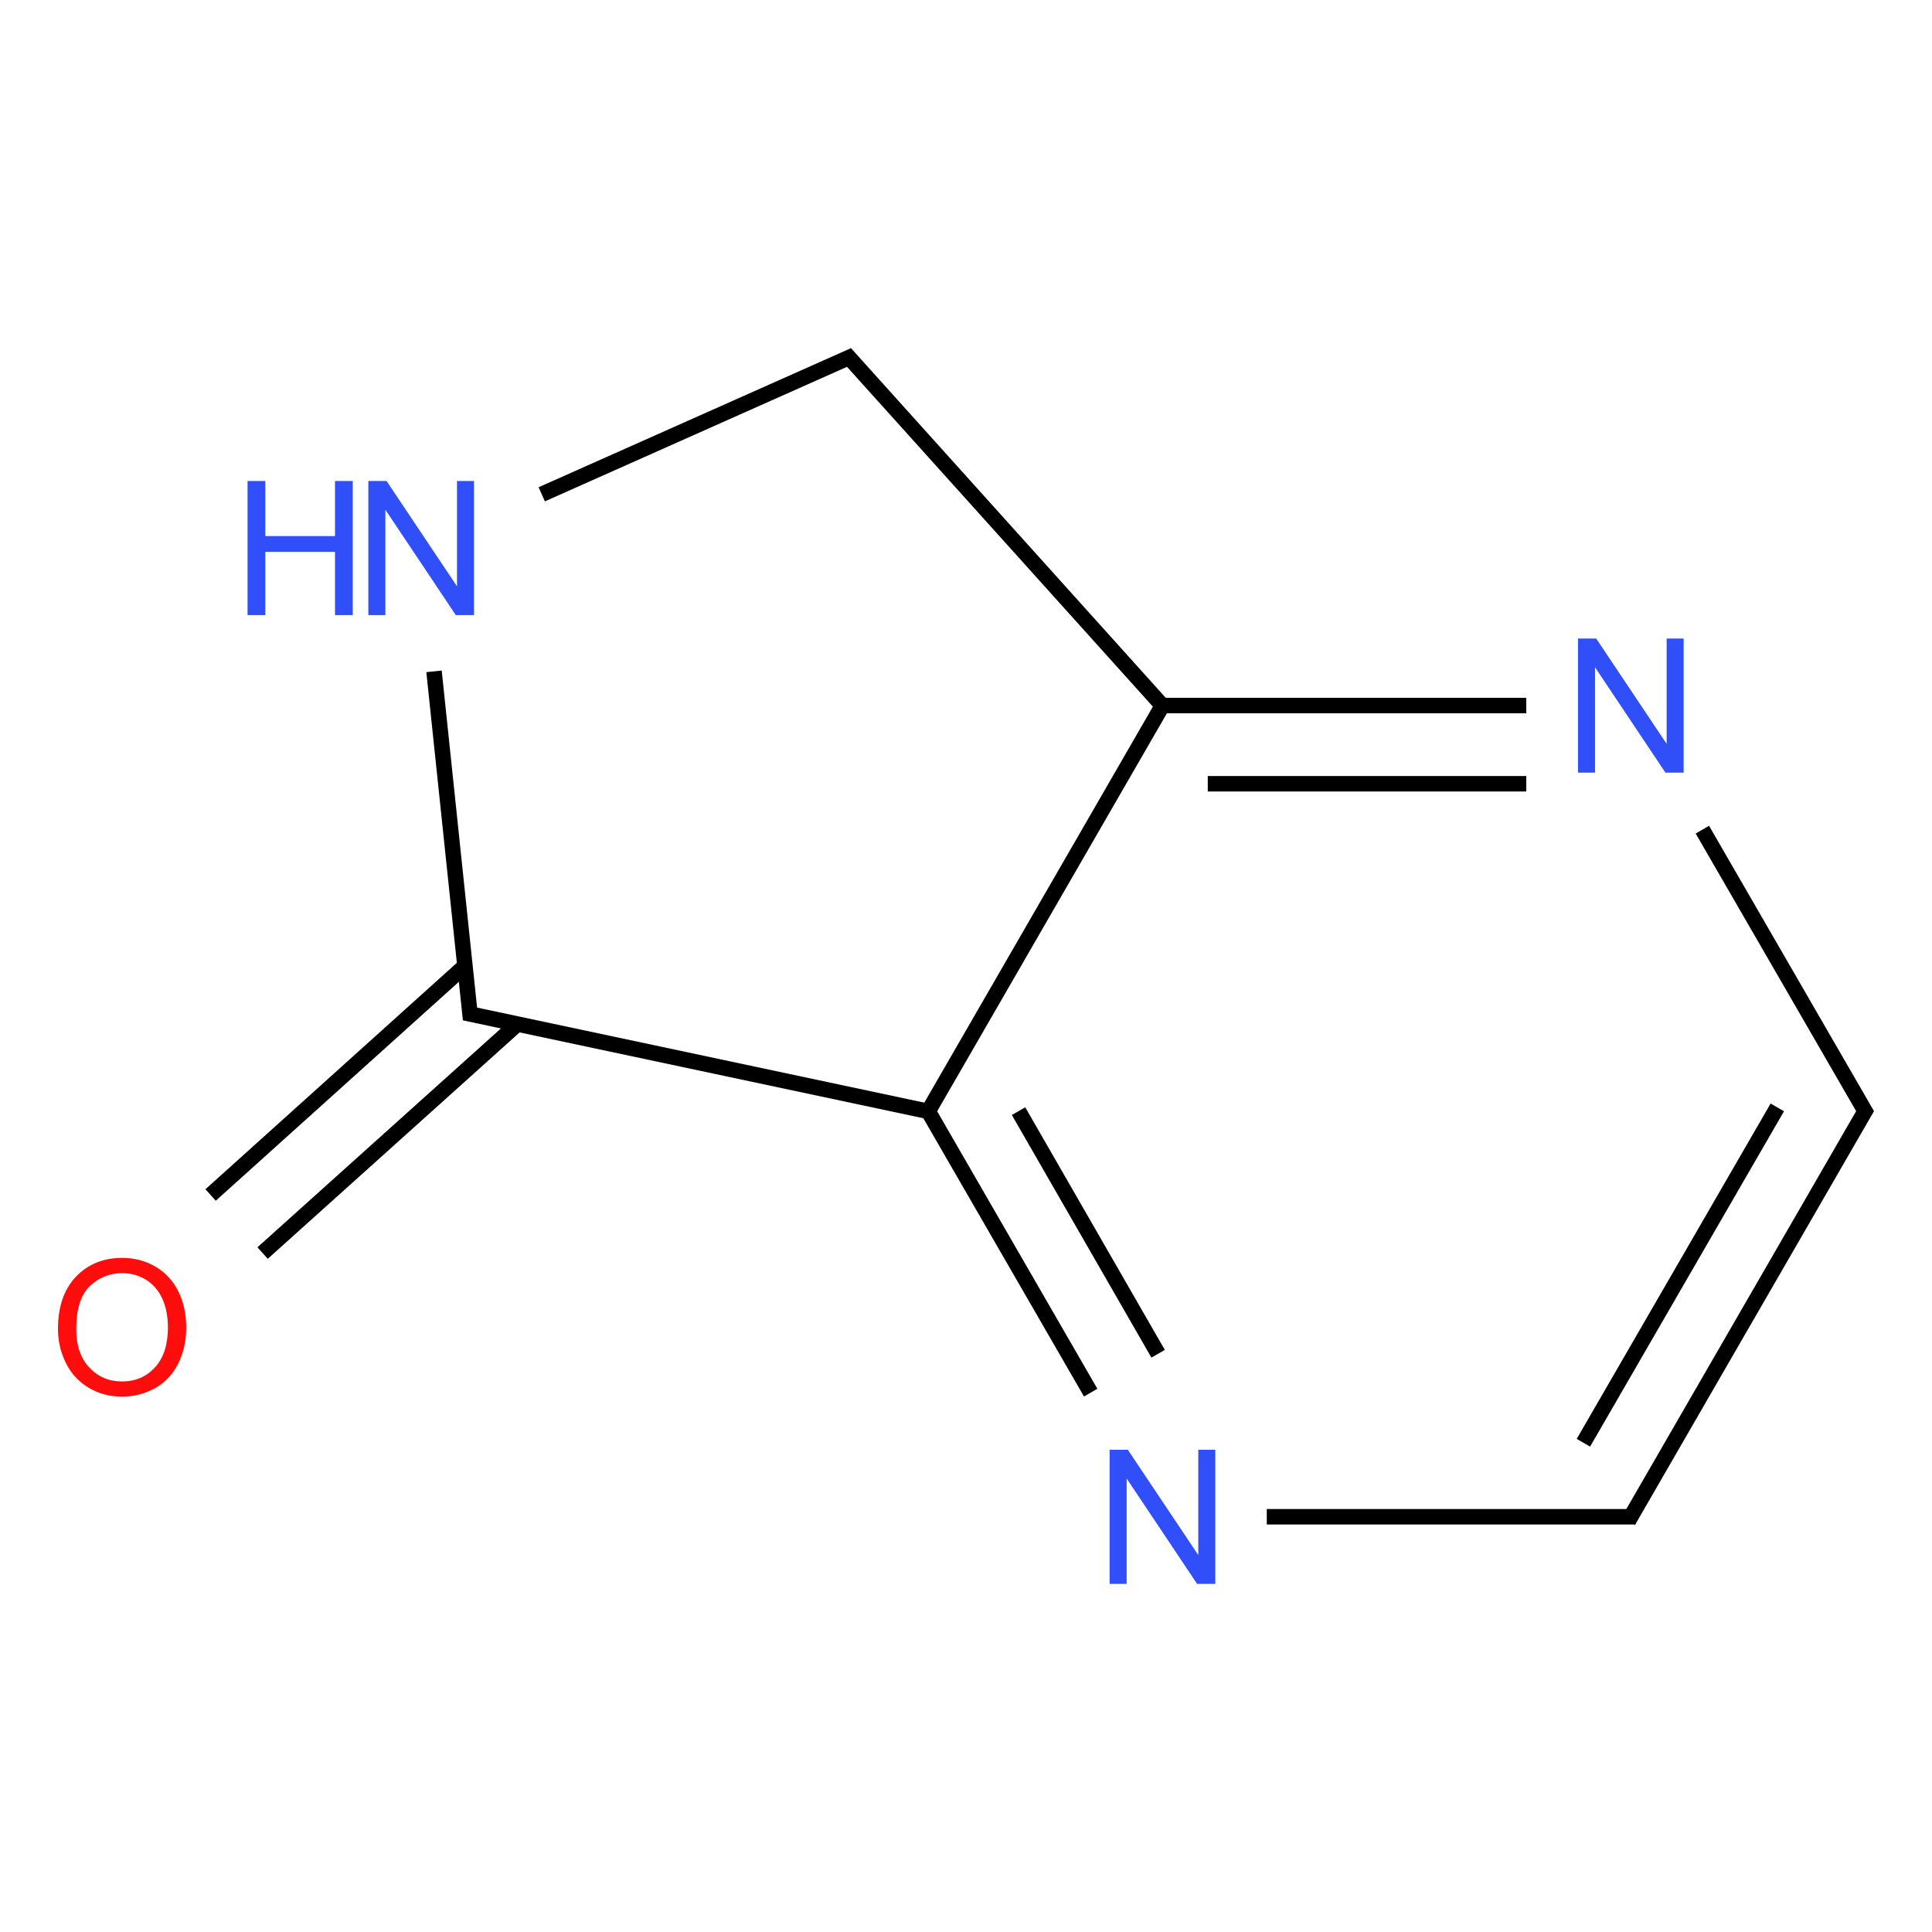 <?xml version="1.0" encoding="UTF-8"?>
<svg xmlns="http://www.w3.org/2000/svg" xmlns:xlink="http://www.w3.org/1999/xlink" width="400pt" height="400pt" viewBox="0 0 400 400" version="1.1">
<defs>
<g>
<symbol overflow="visible" id="glyph0-0">
<path style="stroke:none;" d="M 4.848 0 L 4.848 -24.242 L 24.242 -24.242 L 24.242 0 Z M 5.453 -0.605 L 23.637 -0.605 L 23.637 -23.637 L 5.453 -23.637 Z "/>
</symbol>
<symbol overflow="visible" id="glyph0-1">
<path style="stroke:none;" d="M 1.875 -13.523 C 1.875 -18.133 3.109 -21.738 5.586 -24.348 C 8.059 -26.949 11.254 -28.254 15.172 -28.258 C 17.73 -28.254 20.043 -27.641 22.102 -26.418 C 24.16 -25.191 25.727 -23.484 26.809 -21.297 C 27.887 -19.105 28.43 -16.621 28.43 -13.844 C 28.43 -11.027 27.859 -8.508 26.723 -6.285 C 25.586 -4.062 23.977 -2.379 21.895 -1.238 C 19.809 -0.098 17.562 0.469 15.152 0.473 C 12.535 0.469 10.199 -0.16 8.145 -1.418 C 6.086 -2.68 4.523 -4.402 3.465 -6.59 C 2.402 -8.773 1.875 -11.086 1.875 -13.523 Z M 5.664 -13.465 C 5.66 -10.117 6.559 -7.48 8.363 -5.559 C 10.16 -3.633 12.418 -2.672 15.133 -2.672 C 17.895 -2.672 20.172 -3.641 21.961 -5.586 C 23.746 -7.527 24.637 -10.289 24.641 -13.863 C 24.637 -16.121 24.254 -18.094 23.492 -19.781 C 22.727 -21.469 21.609 -22.773 20.141 -23.703 C 18.668 -24.625 17.02 -25.09 15.191 -25.094 C 12.586 -25.09 10.348 -24.195 8.477 -22.414 C 6.598 -20.625 5.66 -17.645 5.664 -13.465 Z "/>
</symbol>
<symbol overflow="visible" id="glyph0-2">
<path style="stroke:none;" d="M 2.953 0 L 2.953 -27.766 L 6.723 -27.766 L 21.309 -5.965 L 21.309 -27.766 L 24.828 -27.766 L 24.828 0 L 21.062 0 L 6.477 -21.82 L 6.477 0 Z "/>
</symbol>
<symbol overflow="visible" id="glyph0-3">
<path style="stroke:none;" d="M 3.105 0 L 3.105 -27.766 L 6.781 -27.766 L 6.781 -16.363 L 21.211 -16.363 L 21.211 -27.766 L 24.887 -27.766 L 24.887 0 L 21.211 0 L 21.211 -13.086 L 6.781 -13.086 L 6.781 0 Z "/>
</symbol>
</g>
</defs>
<g id="surface980253">
<g style="fill:rgb(100%,5.1%,5.1%);fill-opacity:1;">
  <use xlink:href="#glyph0-1" x="10.125" y="288.688"/>
</g>
<g style="fill:rgb(19%,31%,97%);fill-opacity:1;">
  <use xlink:href="#glyph0-2" x="73.309" y="127.352"/>
</g>
<g style="fill:rgb(19%,31%,97%);fill-opacity:1;">
  <use xlink:href="#glyph0-3" x="48.148" y="127.352"/>
</g>
<g style="fill:rgb(19%,31%,97%);fill-opacity:1;">
  <use xlink:href="#glyph0-2" x="323.754" y="159.973"/>
</g>
<g style="fill:rgb(19%,31%,97%);fill-opacity:1;">
  <use xlink:href="#glyph0-2" x="226.785" y="327.93"/>
</g>
<path style="fill:none;stroke-width:0.033;stroke-linecap:butt;stroke-linejoin:miter;stroke:rgb(0%,0%,0%);stroke-opacity:1;stroke-miterlimit:10;" d="M 0.3 1.912 L 0.844 1.423 " transform="matrix(96.971,0,0,96.971,25.277,74.025)"/>
<path style="fill:none;stroke-width:0.033;stroke-linecap:butt;stroke-linejoin:miter;stroke:rgb(0%,0%,0%);stroke-opacity:1;stroke-miterlimit:10;" d="M 0.189 1.788 L 0.732 1.299 " transform="matrix(96.971,0,0,96.971,25.277,74.025)"/>
<path style="fill:none;stroke-width:0.033;stroke-linecap:butt;stroke-linejoin:miter;stroke:rgb(0%,0%,0%);stroke-opacity:1;stroke-miterlimit:10;" d="M 0.744 1.413 L 0.666 0.67 " transform="matrix(96.971,0,0,96.971,25.277,74.025)"/>
<path style="fill:none;stroke-width:0.033;stroke-linecap:butt;stroke-linejoin:miter;stroke:rgb(0%,0%,0%);stroke-opacity:1;stroke-miterlimit:10;" d="M 0.896 0.292 L 1.563 -0.005 " transform="matrix(96.971,0,0,96.971,25.277,74.025)"/>
<path style="fill:none;stroke-width:0.033;stroke-linecap:butt;stroke-linejoin:miter;stroke:rgb(0%,0%,0%);stroke-opacity:1;stroke-miterlimit:10;" d="M 1.544 -0.009 L 2.229 0.752 " transform="matrix(96.971,0,0,96.971,25.277,74.025)"/>
<path style="fill:none;stroke-width:0.033;stroke-linecap:butt;stroke-linejoin:miter;stroke:rgb(0%,0%,0%);stroke-opacity:1;stroke-miterlimit:10;" d="M 2.221 0.743 L 2.998 0.743 " transform="matrix(96.971,0,0,96.971,25.277,74.025)"/>
<path style="fill:none;stroke-width:0.033;stroke-linecap:butt;stroke-linejoin:miter;stroke:rgb(0%,0%,0%);stroke-opacity:1;stroke-miterlimit:10;" d="M 2.318 0.91 L 2.998 0.91 " transform="matrix(96.971,0,0,96.971,25.277,74.025)"/>
<path style="fill:none;stroke-width:0.033;stroke-linecap:butt;stroke-linejoin:miter;stroke:rgb(0%,0%,0%);stroke-opacity:1;stroke-miterlimit:10;" d="M 3.374 1.008 L 3.726 1.617 " transform="matrix(96.971,0,0,96.971,25.277,74.025)"/>
<path style="fill:none;stroke-width:0.033;stroke-linecap:butt;stroke-linejoin:miter;stroke:rgb(0%,0%,0%);stroke-opacity:1;stroke-miterlimit:10;" d="M 3.726 1.601 L 3.216 2.484 " transform="matrix(96.971,0,0,96.971,25.277,74.025)"/>
<path style="fill:none;stroke-width:0.033;stroke-linecap:butt;stroke-linejoin:miter;stroke:rgb(0%,0%,0%);stroke-opacity:1;stroke-miterlimit:10;" d="M 3.534 1.601 L 3.12 2.317 " transform="matrix(96.971,0,0,96.971,25.277,74.025)"/>
<path style="fill:none;stroke-width:0.033;stroke-linecap:butt;stroke-linejoin:miter;stroke:rgb(0%,0%,0%);stroke-opacity:1;stroke-miterlimit:10;" d="M 3.231 2.475 L 2.444 2.475 " transform="matrix(96.971,0,0,96.971,25.277,74.025)"/>
<path style="fill:none;stroke-width:0.033;stroke-linecap:butt;stroke-linejoin:miter;stroke:rgb(0%,0%,0%);stroke-opacity:1;stroke-miterlimit:10;" d="M 2.068 2.21 L 1.721 1.609 " transform="matrix(96.971,0,0,96.971,25.277,74.025)"/>
<path style="fill:none;stroke-width:0.033;stroke-linecap:butt;stroke-linejoin:miter;stroke:rgb(0%,0%,0%);stroke-opacity:1;stroke-miterlimit:10;" d="M 2.212 2.127 L 1.914 1.609 " transform="matrix(96.971,0,0,96.971,25.277,74.025)"/>
<path style="fill:none;stroke-width:0.033;stroke-linecap:butt;stroke-linejoin:miter;stroke:rgb(0%,0%,0%);stroke-opacity:1;stroke-miterlimit:10;" d="M 1.733 1.612 L 0.731 1.399 " transform="matrix(96.971,0,0,96.971,25.277,74.025)"/>
<path style="fill:none;stroke-width:0.033;stroke-linecap:butt;stroke-linejoin:miter;stroke:rgb(0%,0%,0%);stroke-opacity:1;stroke-miterlimit:10;" d="M 1.715 1.62 L 2.227 0.733 " transform="matrix(96.971,0,0,96.971,25.277,74.025)"/>
</g>
</svg>
